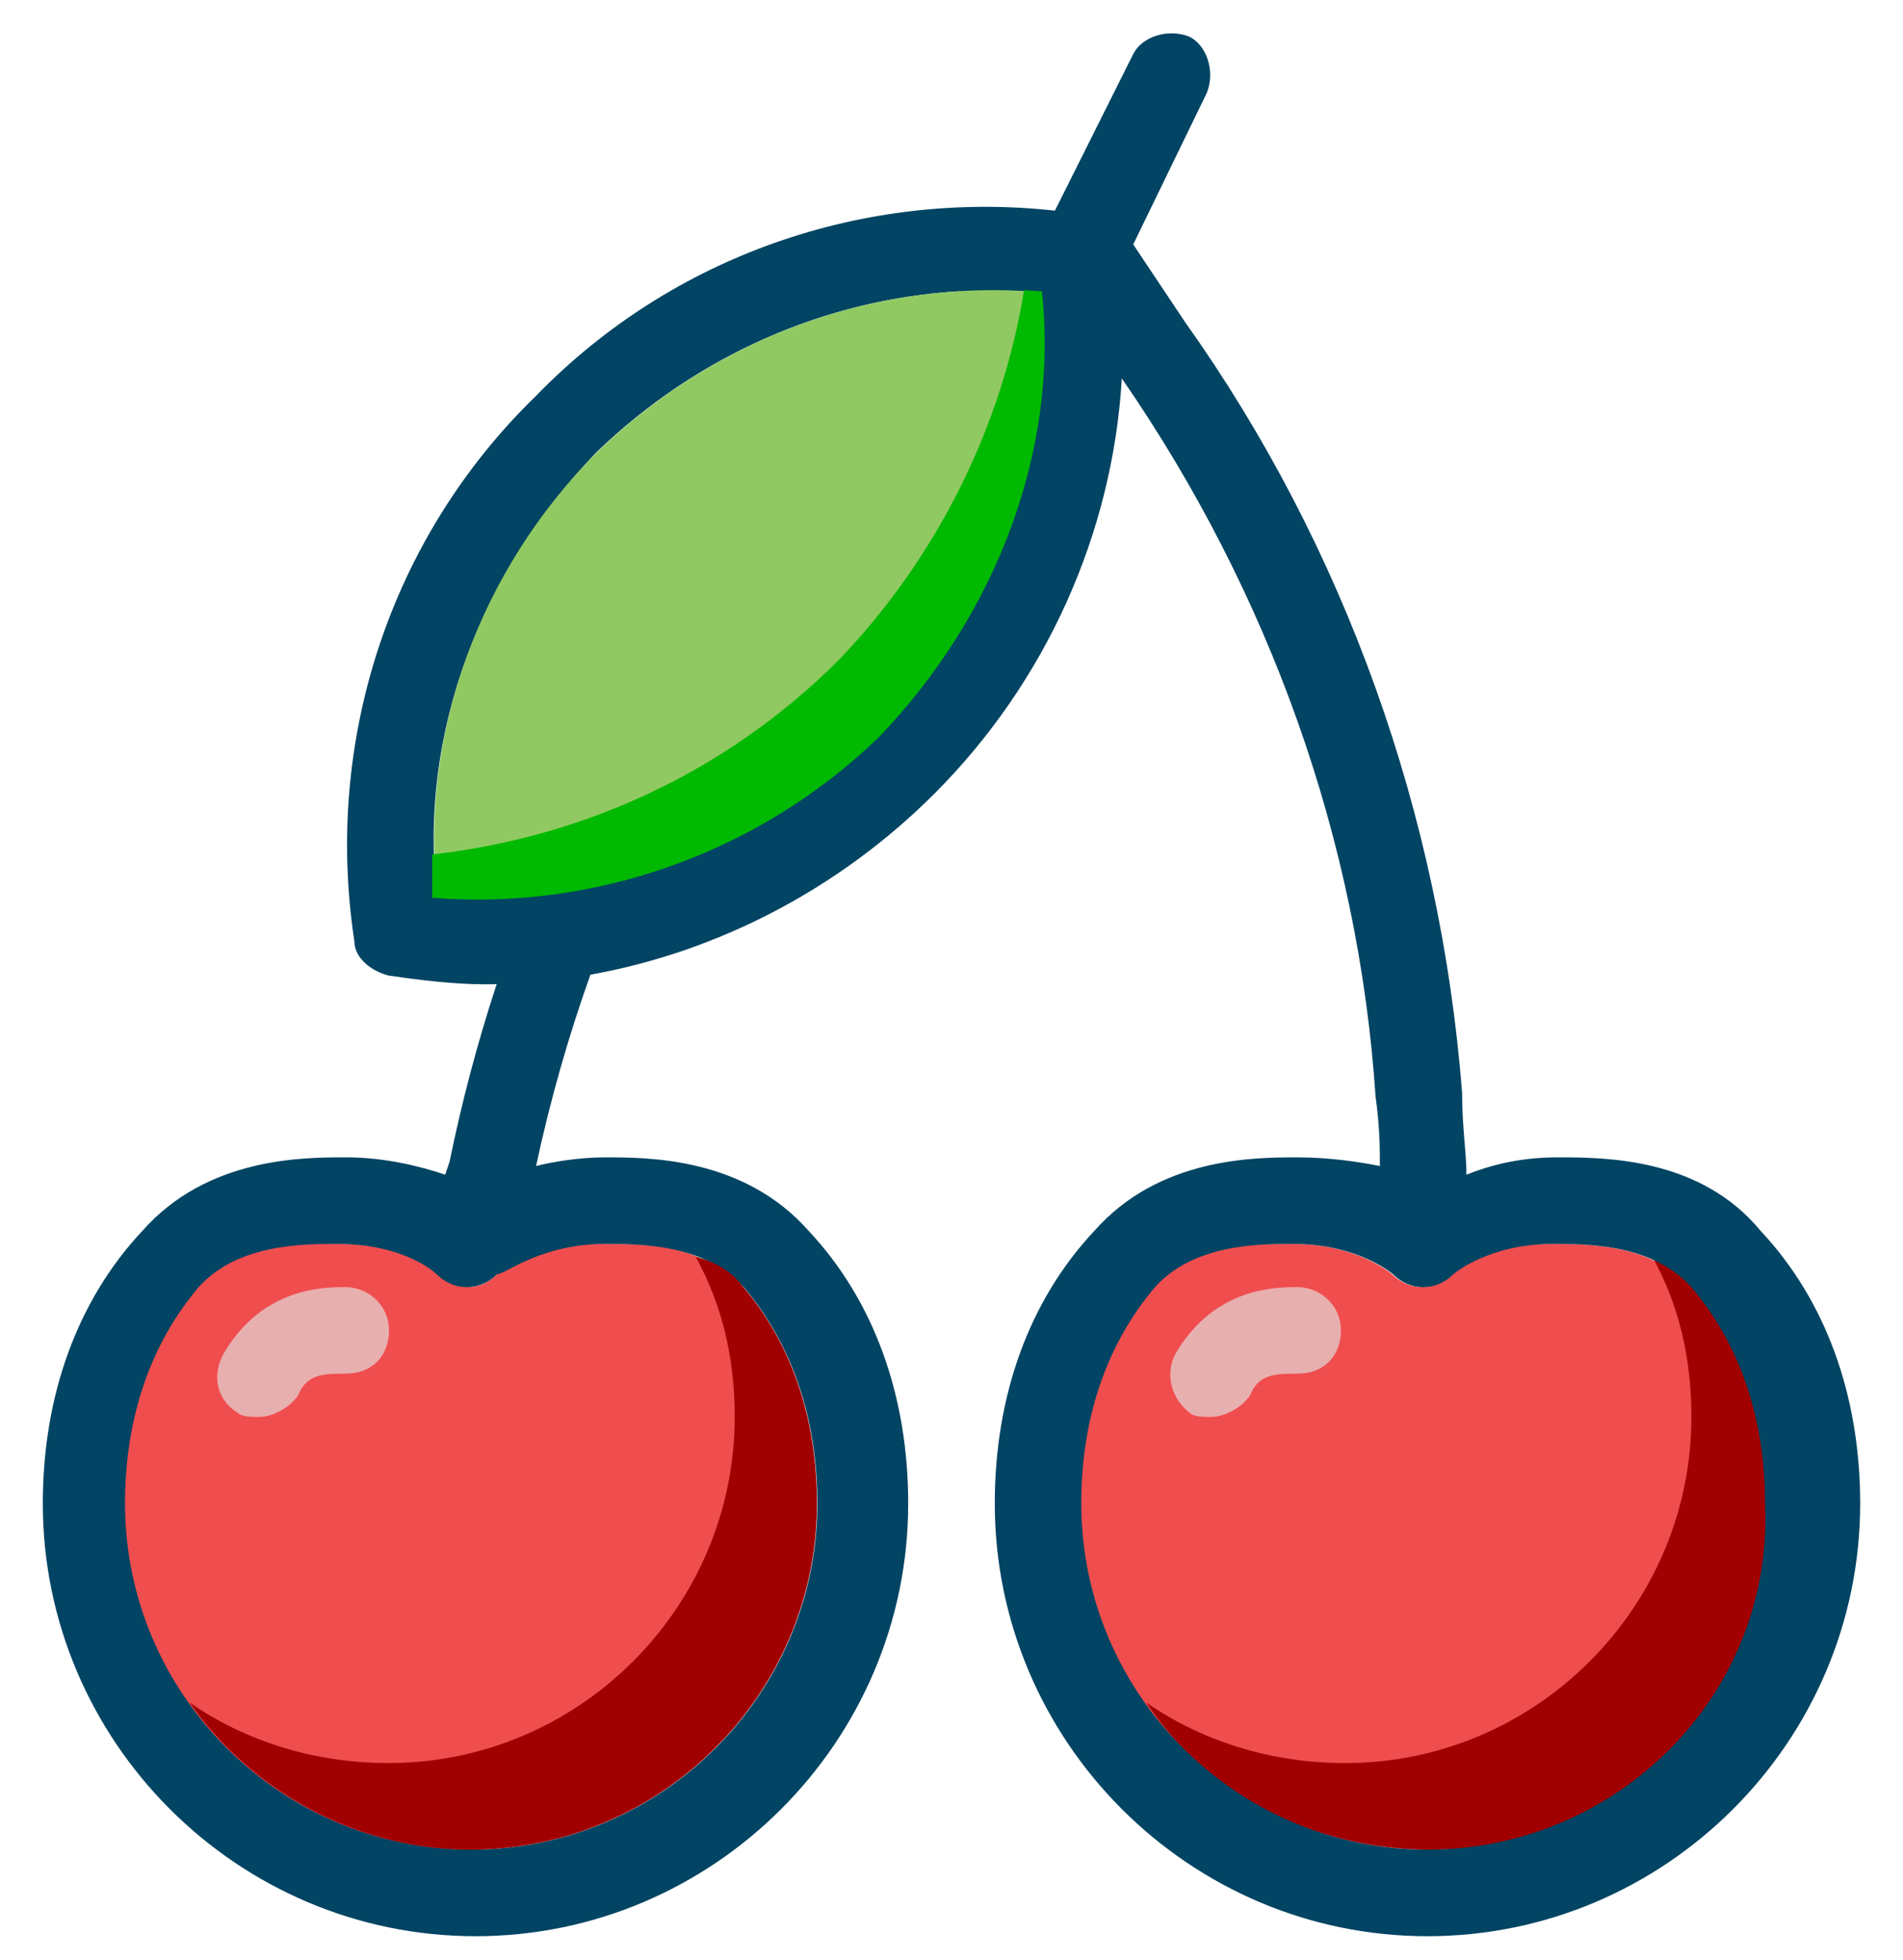 <?xml version="1.0" encoding="UTF-8"?>
<!DOCTYPE svg  PUBLIC '-//W3C//DTD SVG 1.1//EN'  'http://www.w3.org/Graphics/SVG/1.1/DTD/svg11.dtd'>
<svg enable-background="new 0 0 200 206" version="1.1" viewBox="0 0 200 206" xml:space="preserve" xmlns="http://www.w3.org/2000/svg">

	<path d="m177.67 135.28c-4.095-4.548-10.916-4.548-14.554-4.548-7.274 0-10.458 3.185-10.458 3.185-1.821 1.816-4.548 1.816-6.369 0 0 0-3.637-3.185-10.459-3.185-4.09 0-10.458 0-14.553 4.548-6.332 7.484-7.728 12.071-7.728 22.738 0 20.012 16.37 36.381 36.381 36.381 20.008 0 36.382-16.369 36.382-36.381-0.91-9.095-3.641-16.827-8.642-22.738" fill="#F04D4E"/>
	<path d="m178.67 135.28c-1.363-1.821-3.184-2.728-5-3.185 2.727 5.005 4.09 10.459 4.09 16.827 0 20.012-16.37 36.382-36.382 36.382-7.731 0-15.006-2.274-20.917-6.369 6.363 9.553 17.28 15.464 30.013 15.464 20.012 0 36.382-16.369 36.382-36.381-0.454-9.095-3.185-16.827-8.186-22.738" fill="#A00000"/>
	<path d="m77.625 135.28c-4.092-4.548-9.125-4.548-14.553-4.548-7.275 0-10.822 3.183-10.822 3.183-1.819 1.816-4.185 1.818-6.003 2e-3 0 0-3.64-3.185-10.461-3.185-4.092 0-10.818-0.535-14.911 4.013-5.913 5.911-8.281 14.178-8.281 23.273 0 20.012 16.37 36.381 36.381 36.381 20.009 0 36.381-16.369 36.381-36.381 1e-3 -9.095-2.728-16.827-7.731-22.738" fill="#F04D4E"/>
	<path d="m185.04 129.37c-6.37-7.73-16.37-7.73-21.37-7.73-4.1 0-7.28 0.91-9.55 1.82 0-2.27-0.46-5-0.46-8.64-2.271-29.1-12.28-57.3-29.101-80.95l-5.46-8.18 7.73-15.92c0.91-2.28 0-5-1.82-5.91-2.27-0.91-5 0-5.91 1.82l-8.229 16.46c-20.02-2.2-40.18 4.68-54.53 19.46-15.46 15.01-22.28 36.38-19.1 57.3 0 1.82 1.82 3.19 3.64 3.64 3.18 0.46 6.82 0.91 10.01 0.91 0.44 0 0.87 0 1.31-0.02-2 6.08-3.65 12.31-4.95 18.66l-0.46 1.37c-2.73-0.91-6.37-1.82-10.46-1.82-4.54 0-14.55 0-21.37 7.73-6.82 7.28-10.46 17.28-10.46 28.65 0 25.021 20.46 45.48 45.48 45.48 25.01 0 45.47-20.46 45.47-45.48 0-11.369-3.64-21.369-10.46-28.649-6.82-7.73-16.82-7.73-21.37-7.73-2.73 0-5.46 0.45-7.28 0.91 1.47-6.87 3.38-13.58 5.71-20.11 13.38-2.39 26.15-9.02 36.13-19 11.75-11.75 18.76-27.39 19.72-43.67 15.55 22.53 24.869 48.58 26.67 75.5 0.449 3.19 0.449 5.461 0.449 7.28-2.27-0.46-5.449-0.91-8.64-0.91-4.55 0-14.55 0-21.37 7.73-6.83 7.28-10.46 17.28-10.46 28.649 0 25.021 20.46 45.48 45.47 45.48 25.021 0 45.48-20.46 45.48-45.48 1e-3 -11.37-3.639-21.37-10.459-28.65zm-121.42 1.37c3.64 0 10.46 0 14.55 4.55 5 5.91 7.73 13.64 7.73 22.729 0 20.021-16.37 36.381-36.38 36.381s-36.38-16.36-36.38-36.381c0-9.09 2.73-16.819 7.73-22.729 4.09-4.55 10.92-4.55 14.55-4.55 7.28 0 10.46 3.18 10.46 3.18 1.82 1.82 4.55 1.82 6.37 0 0.91 0 4.55-3.18 11.37-3.18zm-7.95-36.88c-3.24 0.29-6.52 0.3-9.79 0.04-1.82-16.83 4.55-33.65 16.83-46.39 10.65-10.26 24.16-16.08 38.15-16.9-20.06 17.19-35.46 38.84-45.19 63.25zm36.6-16.79c-7.54 7.27-16.51 12.3-26.07 14.92 9.67-22.02 24.29-41.51 43.189-56.84 0.361 15.37-5.919 30.73-17.119 41.92zm57.75 117.33c-20.01 0-36.38-16.36-36.38-36.381 0-9.09 2.73-16.819 7.74-22.729 4.08-4.55 10.91-4.55 14.55-4.55 6.82 0 10.46 3.18 10.46 3.18 1.811 1.82 4.54 1.82 6.36 0 0 0 3.64-3.18 10.46-3.18 3.64 0 10.46 0 14.55 4.55 5.01 5.91 7.74 13.64 7.74 22.729 0.91 20.021-15.46 36.381-35.48 36.381z" fill="#014463"/>
	<path d="m92.315 77.073c12.28-12.279 18.644-29.56 16.828-46.387-16.828-1.363-33.655 4.548-46.387 16.828-12.28 12.279-18.647 29.559-16.828 46.386 17.282 1.819 34.108-4.547 46.387-16.827" fill="#90C962"/>
	<path d="m109.5 30.625-1.875-0.125c-2.274 14.098-8.991 27.93-19.449 38.844-11.825 11.824-26.831 18.645-42.748 20.464v4.548c16.825 1.366 34.152-4.548 46.885-16.825 12.277-12.735 19.008-30.079 17.187-46.906" fill="#00B900"/>
	<path d="m136.38 135.28c-2.274 0-8.643 0-12.733 6.821-1.363 2.273-0.457 5.001 1.363 6.368 0.453 0.453 1.364 0.453 2.274 0.453 1.363 0 3.185-0.91 4.095-2.273 0.906-2.274 2.727-2.274 5.001-2.274 2.727 0 4.547-1.82 4.547-4.547 0-2.728-2.274-4.548-4.547-4.548" fill="#E8AFAF"/>
	<path d="m78.125 135.28c-1.363-1.821-3.184-2.728-5.003-3.185 2.729 5.005 4.093 10.459 4.093 16.827 0 20.012-16.37 36.382-36.382 36.382-7.729 0-15.006-2.274-20.917-6.369 6.367 9.096 17.28 15.464 29.56 15.464 20.009 0 36.381-16.369 36.381-36.381 0-9.095-2.729-16.827-7.732-22.738" fill="#A00000"/>
	<path d="m36.333 135.28c-2.274 0-8.64 0-12.732 6.821-1.366 2.273-0.911 5.001 1.363 6.368 0.455 0.453 1.363 0.453 2.274 0.453 1.363 0 3.184-0.91 4.092-2.273 0.911-2.274 2.729-2.274 5.003-2.274 2.729 0 4.548-1.82 4.548-4.547-1e-3 -2.728-2.275-4.548-4.548-4.548" fill="#E8AFAF"/>

</svg>
